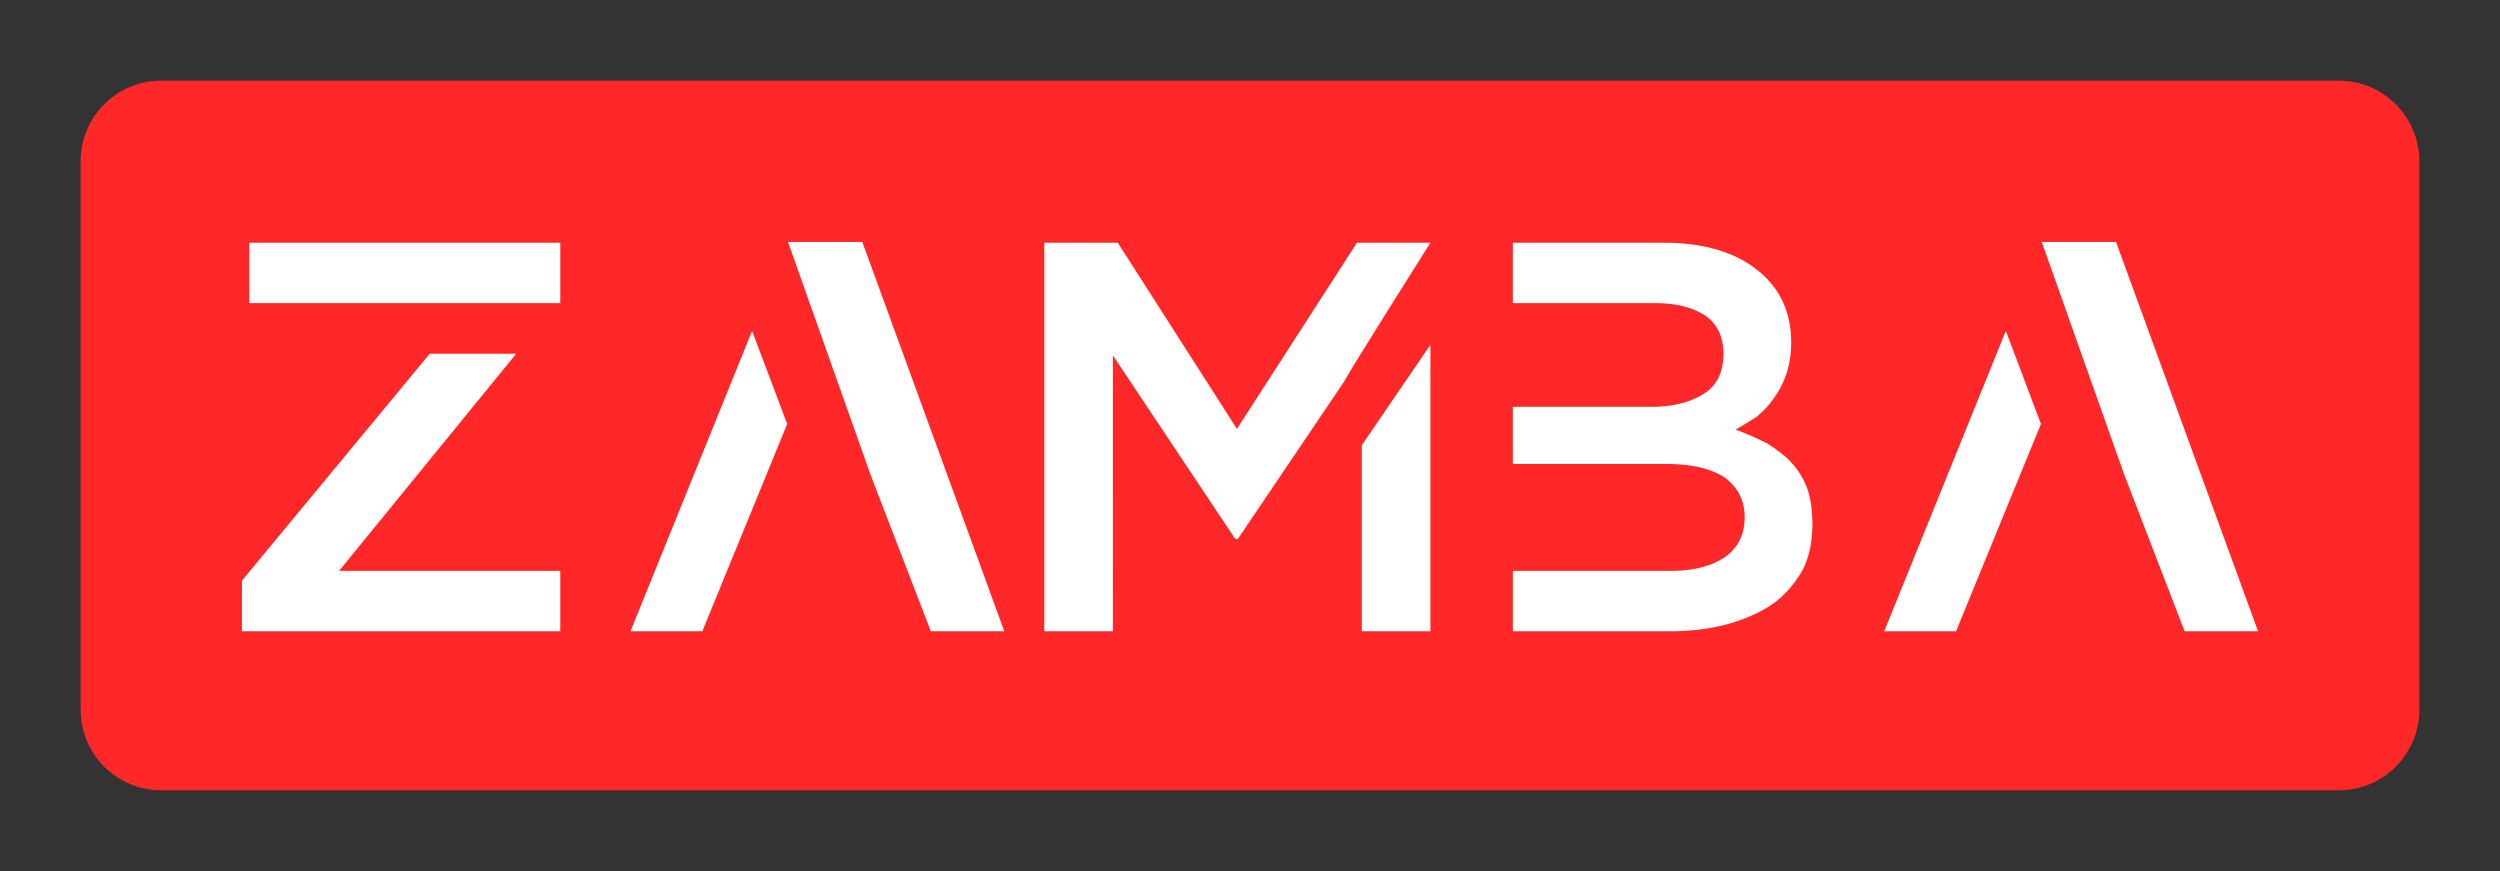 <?xml version="1.0" encoding="UTF-8"?>
<svg data-bbox="103.448 103.448 3000.001 910.345" viewBox="0 0 3206.897 1117.241" height="1117.241" width="3206.897" xmlns="http://www.w3.org/2000/svg" data-type="color">
    <rect x="0" y="0" width="3206.897" height="1117.241" fill="#333333" stroke="none"/>
    <g>
        <path xmlns="http://www.w3.org/2000/svg" d="M3103.449 206.896v703.449c0 57.134-46.314 103.448-103.449 103.448H206.896c-57.134 0-103.448-46.314-103.448-103.448V206.896c0-57.134 46.314-103.448 103.448-103.448H3000c57.135 0 103.449 46.314 103.449 103.448z" fill="#ff2727" data-color="1"/>
        <path d="M551.17 453.792 310.347 744.873v64.92h408.35v-77.478h-283.75L662.153 453.78H551.17zM319.782 311.394H718.71v77.478H319.782v-77.478zm874.276 498.4h94.23l-182.189-499.445h-95.289l105.77 298.412zm-385.312 0h92.14l108.892-265.953-45.031-119.373zm938.15 0h87.958V442.28l-87.958 128.794v238.72zm87.958-498.4h-94.23L1586.7 550.127l-152.851-238.733h-94.244v498.4h87.958V455.895l157.06 235.583h3.136l137.157-203.123c.697-2.787 37.352-61.784 109.938-176.948zm483.723 316.21a101.923 101.923 0 0 0-20.934-34.55c-6.299-6.97-16.404-15.01-30.369-24.084-15.359-7.68-28.975-13.616-40.836-17.798a744.22 744.22 0 0 0 27.22-16.753c9.783-8.376 17.1-16.404 21.992-24.083 6.286-8.377 11.526-18.495 15.708-30.37 4.181-12.557 6.285-26.174 6.285-40.822 0-39.094-14.662-70.16-43.986-93.199s-69.1-34.55-119.359-34.55h-193.701v77.49h183.234c26.536 0 48.167 5.576 64.92 16.753 14.662 11.164 21.98 27.207 21.98 48.154 0 23.735-8.377 40.836-25.13 51.304-17.45 11.177-40.126 16.752-68.056 16.752h-176.948v73.31h195.805c33.506 0 58.97 5.924 76.42 17.785 16.752 12.57 25.128 29.323 25.128 50.258 0 22.341-8.376 39.442-25.129 51.303-17.45 11.874-40.836 17.798-70.147 17.798h-202.077v77.491h201.032c27.22 0 52.349-3.15 75.387-9.422 23.722-6.982 42.927-15.707 57.589-26.174s27.22-24.794 37.687-42.94c8.376-16.753 12.571-36.293 12.571-58.635 0-17.45-2.09-32.446-6.286-45.018zm483.737 182.19h94.23l-182.188-499.445h-95.29l105.77 298.412zm-385.311 0h92.14l108.892-265.953-45.031-119.373z" fill="#ffffff" data-color="2"/>
    </g>
</svg>
